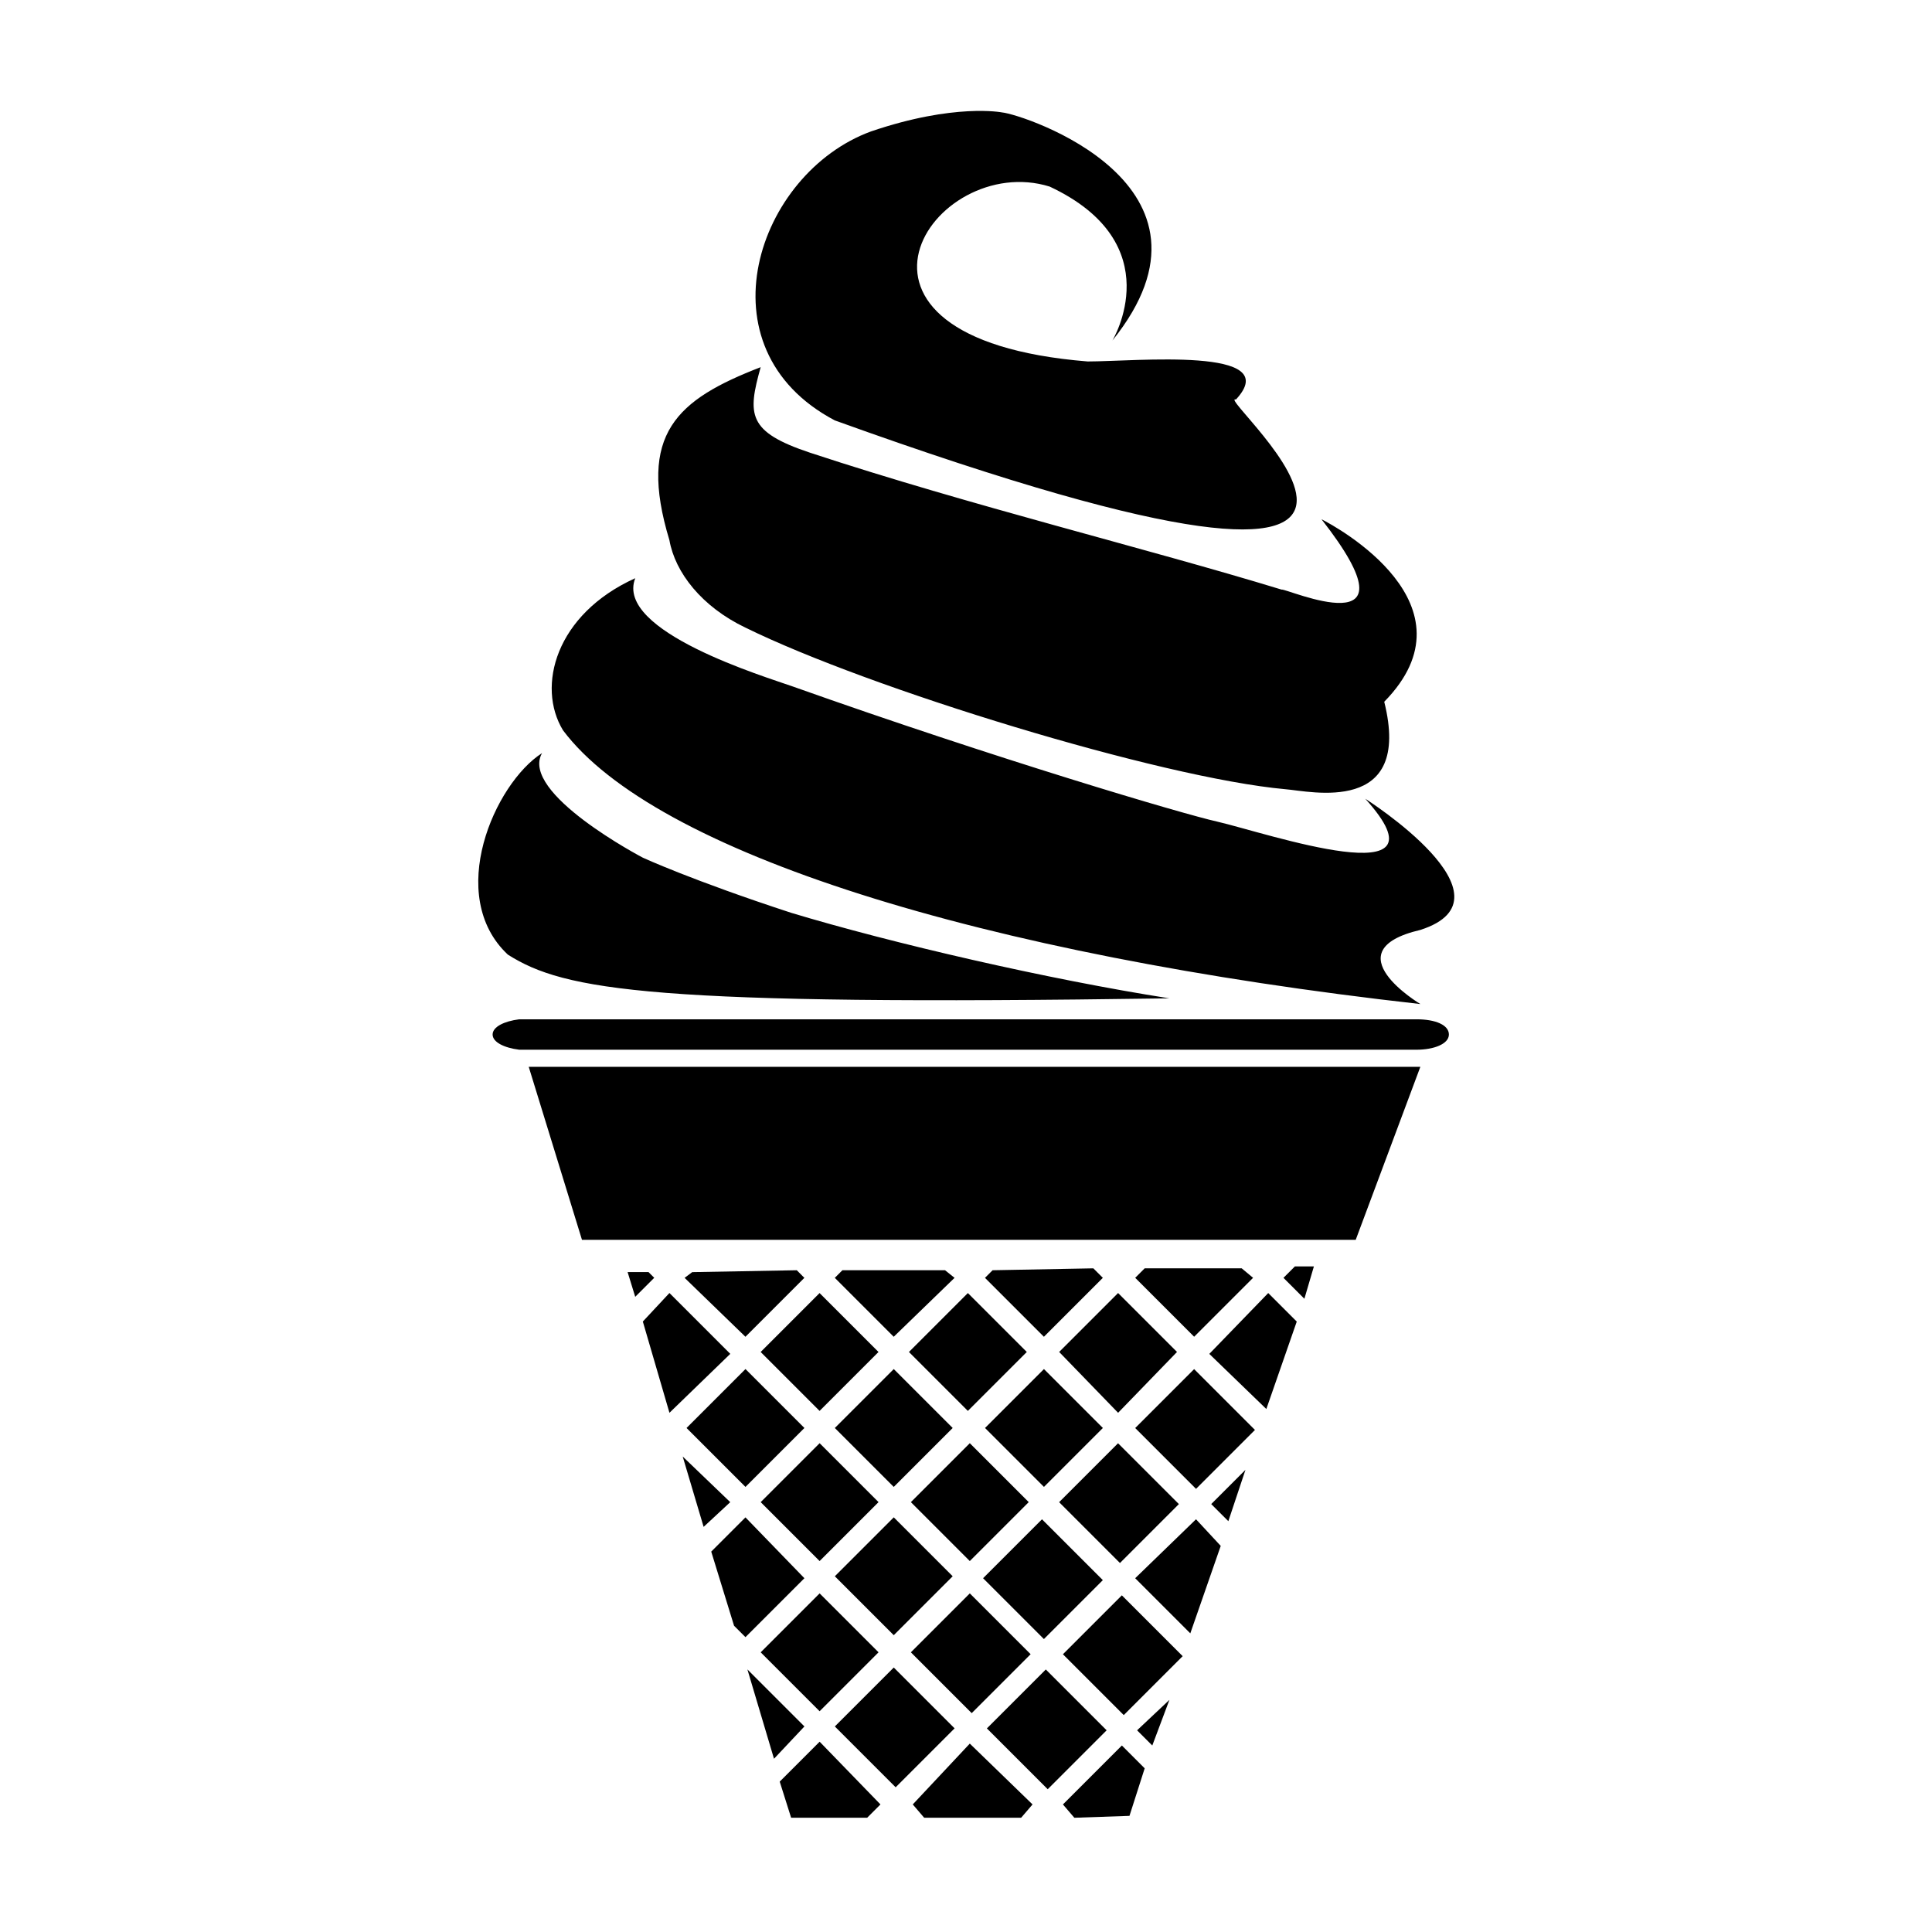 <?xml version="1.0" encoding="UTF-8"?>
<!-- Uploaded to: ICON Repo, www.iconrepo.com, Generator: ICON Repo Mixer Tools -->
<svg fill="#000000" width="800px" height="800px" version="1.1" viewBox="144 144 512 512" xmlns="http://www.w3.org/2000/svg">
 <path d="m405.04 522.43 15.617-15.617 15.617 15.617-15.617 15.617zm-39.801 79.098 15.617-15.617 16.121 16.121-15.617 15.617zm20.152-59.449 15.617-15.617 15.617 15.617-15.617 15.617zm-59.449-19.648 15.617-15.617 15.617 15.617-15.617 15.617zm39.297 39.297 15.617-15.617 15.617 15.617-15.617 15.617zm-16.121 48.363 8.062-8.566-15.113-15.113zm36.273-28.211 15.617-15.617 16.121 16.121-15.617 15.617zm-39.801-39.801 15.617-15.617 15.617 15.617-15.617 15.617zm0 39.801 15.617-15.617 15.617 15.617-15.617 15.617zm19.648-59.449 15.617-15.617 15.617 15.617-15.617 15.617zm-49.371-41.312h-5.543l2.016 6.551 5.039-5.039zm25.691-170.79c32.746 16.121 109.83 39.801 143.08 42.824 6.551 0.504 33.754 7.055 26.199-23.176 25.191-25.695-12.594-46.352-16.625-48.367 27.207 34.762-9.574 18.137-10.578 18.641-36.277-11.082-82.121-22.164-124.95-36.273-16.625-5.543-16.625-10.078-13.098-22.672-22.168 8.566-32.746 17.633-24.184 45.848 1.508 8.566 8.562 17.633 20.148 23.176zm152.15-28.719c-0.504-0.504 0 0 0 0zm-128.47-26.195c191.45 69.023 99.25-7.559 106.3-5.543 13.098-14.105-26.703-10.078-39.297-10.078-75.066-6.043-40.809-55.922-10.074-46.348 32.242 15.113 16.625 40.809 16.625 40.809 33.25-41.312-23.68-59.953-29.223-60.457 0 0-12.594-2.519-34.762 5.039-30.23 11.082-45.848 57.434-9.574 76.578zm155.18 154.67s-23.68-14.105 0-19.648c26.703-8.566-14.609-34.762-14.609-34.762 23.68 26.199-26.199 9.07-39.297 6.047-9.07-2.016-58.441-16.625-112.35-35.77-7.055-2.519-47.359-14.609-41.816-28.719-21.16 9.574-26.199 28.719-19.145 40.305 24.18 32.242 110.33 59.449 227.21 72.547zm-199.01 76.578-7.051 7.559 7.055 24.184 16.121-15.617zm154.67-4.027-3.023-2.519h-25.695l-2.519 2.519 15.617 15.617zm-22.168-74.062c-32.242-5.039-73.555-14.609-100.26-22.672-26.199-8.566-39.297-14.609-39.297-14.609s-32.746-17.129-26.703-27.711c-12.594 8.062-25.695 37.785-9.07 53.402 15.117 9.574 38.293 13.605 175.33 11.59zm-29.223 93.711 15.617-15.617 15.617 15.617-15.613 16.121zm-47.355 119.91-16.121-16.625-10.578 10.578 3.023 9.574h20.152zm106.8-139.55 5.543 5.543 2.519-8.566h-5.039zm-83.125 123.43-15.113 16.121 3.023 3.527h25.695l3.023-3.527zm68.516-58.945 4.535-13.602-9.07 9.07zm-24.688 15.117 14.609 14.609 8.062-23.176-6.551-7.055zm-19.145 59.953 3.023 3.527 14.609-0.504 4.031-12.594-6.043-6.051zm23.68-15.621 4.535-12.09-8.566 8.062zm-92.195-44.332-15.621-16.125-9.07 9.07 6.047 19.648 3.023 3.023zm162.23-148.12h-1.512-236.29c-4.031 0.504-7.055 2.016-7.055 4.031s3.023 3.527 7.055 4.031h236.29 1.512c4.535 0 8.566-1.512 8.566-4.031s-3.523-4.031-8.562-4.031zm-74.566 108.32 15.617-15.617 16.121 16.121-15.617 15.617zm-146.61-49.879h205.05l17.129-45.848h-236.29zm166.25 30.23 15.113 14.609 8.062-23.176-7.559-7.559zm-38.793 79.602 15.617-15.617 16.121 16.121-15.617 15.617zm-1.008-40.305 15.617-15.617 16.121 16.121-15.617 15.617zm-20.152 20.152 15.617-15.617 16.121 16.121-15.617 15.617zm1.008 39.801 15.617-15.617 16.121 16.121-15.617 15.617zm1.512-121.42-2.016 2.016 15.617 15.617 15.617-15.617-2.519-2.519zm-61.465 21.664 15.617-15.617 15.617 15.617-15.617 15.617zm-18.137-21.16-2.016 1.512 16.121 15.617 15.617-15.617-2.012-2.016zm-2.519 48.867 5.543 18.641 7.055-6.551zm42.32-49.371-2.016 2.016 15.617 15.617 16.121-15.617-2.516-2.016zm17.633 21.664 15.617-15.617 15.617 15.617-15.617 15.617z"/>
</svg>